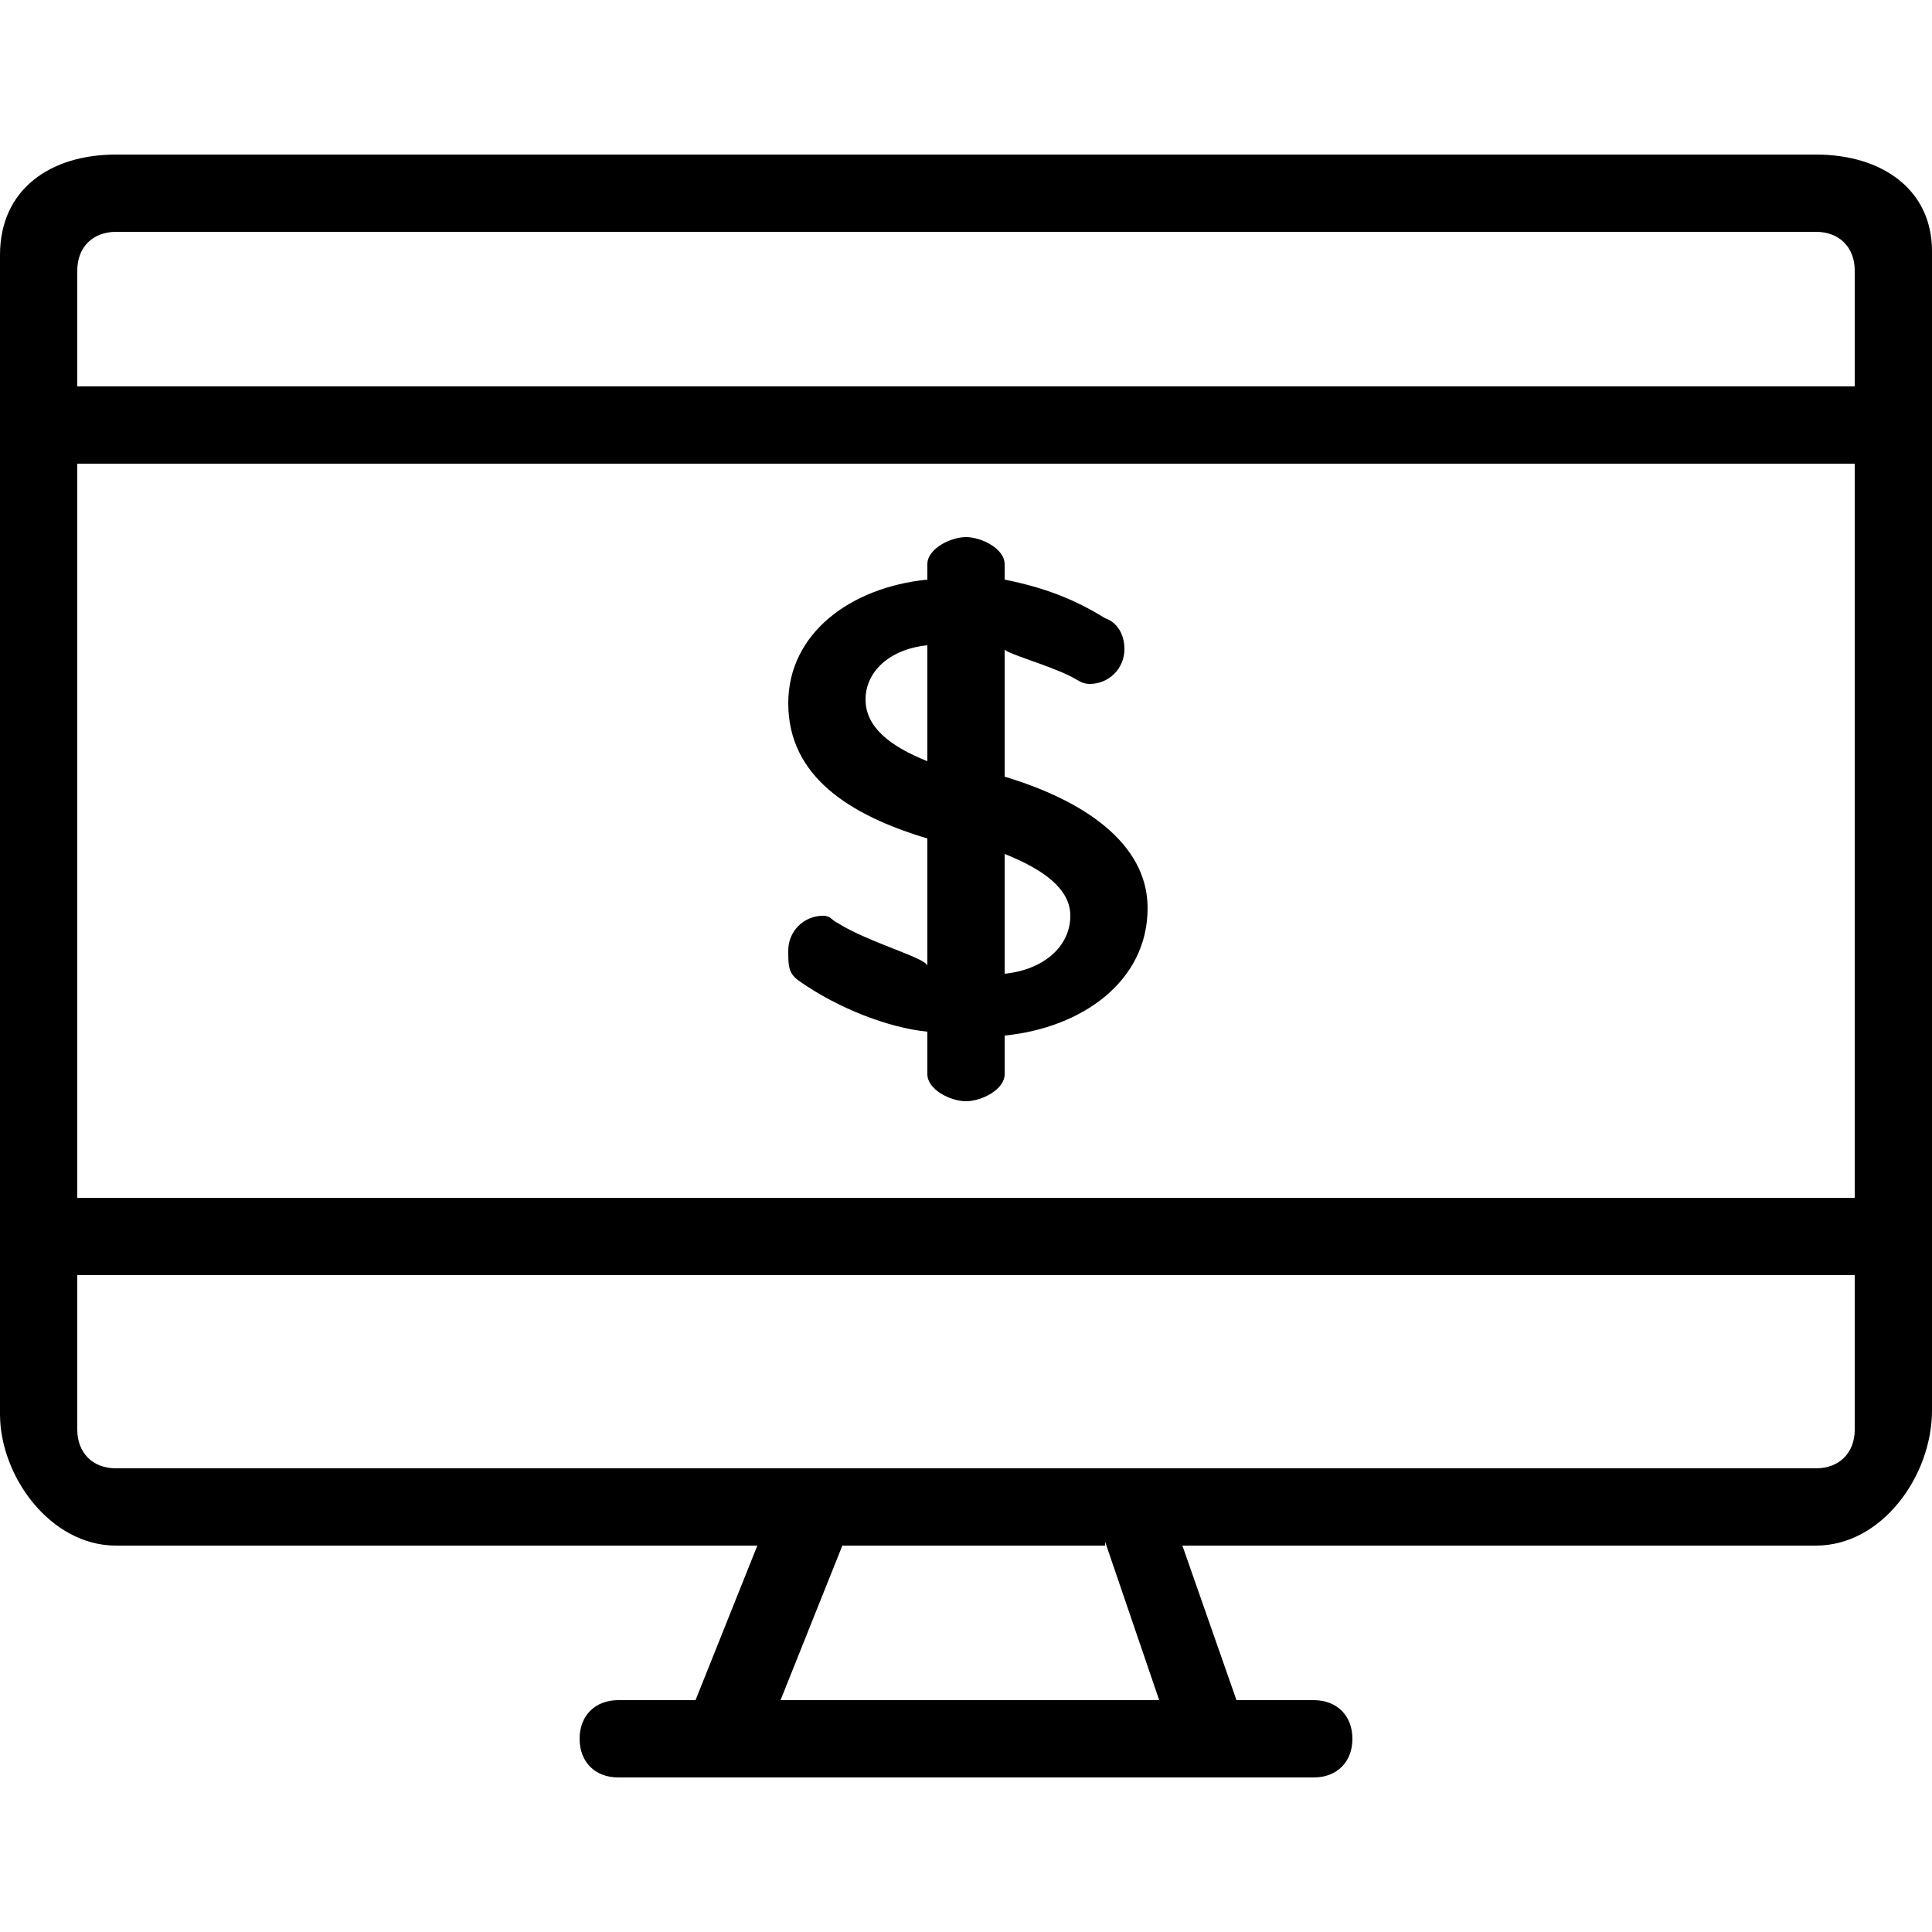 <svg class="rnl-Icon" role="img" xmlns="http://www.w3.org/2000/svg" viewBox="0 0 32 32" aria-labelledby="id-8-label"><title id="id-8-label">Online Bill Pay</title><path fill="currentColor" d="M30.080 2.56h-28.16c-1.088 0-1.92 0.576-1.92 1.664v19.2c0 1.024 0.832 2.176 1.92 2.176h10.624l-1.024 2.56h-1.28c-0.384 0-0.64 0.256-0.64 0.64s0.256 0.64 0.64 0.64h11.52c0.384 0 0.64-0.256 0.64-0.64s-0.256-0.64-0.64-0.64h-1.28l-0.896-2.56h10.496c1.088 0 1.92-1.152 1.92-2.24v-19.2c0-1.024-0.832-1.6-1.92-1.6zM1.28 7.68h29.44v12.16h-29.44v-12.16zM1.92 3.84h28.16c0.384 0 0.64 0.256 0.64 0.64v1.92h-29.44v-1.92c0-0.384 0.256-0.64 0.64-0.64zM12.928 28.16l1.024-2.56h4.352c0 0 0-0.064 0-0.064l0.896 2.624h-6.272zM30.080 24.32h-28.16c-0.384 0-0.64-0.256-0.64-0.64v-2.56h29.44v2.56c0 0.384-0.256 0.64-0.64 0.64zM16.64 12.864v-2.112c0 0.064 0.704 0.256 1.088 0.448 0.128 0.064 0.192 0.128 0.32 0.128 0.32 0 0.576-0.256 0.576-0.576 0-0.256-0.128-0.448-0.32-0.512-0.512-0.32-1.024-0.512-1.664-0.64v-0.256c0-0.256-0.384-0.448-0.64-0.448s-0.64 0.192-0.64 0.448v0.256c-1.28 0.128-2.304 0.896-2.304 2.048 0 1.216 1.024 1.856 2.304 2.24v2.112c0-0.128-0.96-0.384-1.472-0.704-0.128-0.064-0.128-0.128-0.256-0.128-0.32 0-0.576 0.256-0.576 0.576 0 0.256 0 0.384 0.192 0.512 0.64 0.448 1.472 0.768 2.112 0.832v0.704c0 0.256 0.384 0.448 0.64 0.448s0.64-0.192 0.64-0.448v-0.64c1.28-0.128 2.368-0.896 2.368-2.112 0-1.088-1.088-1.792-2.368-2.176zM15.36 12.608c-0.64-0.256-1.024-0.576-1.024-1.024s0.384-0.832 1.024-0.896v1.92zM16.64 16.128v-1.984c0.64 0.256 1.088 0.576 1.088 1.024 0 0.512-0.448 0.896-1.088 0.96z"></path></svg>